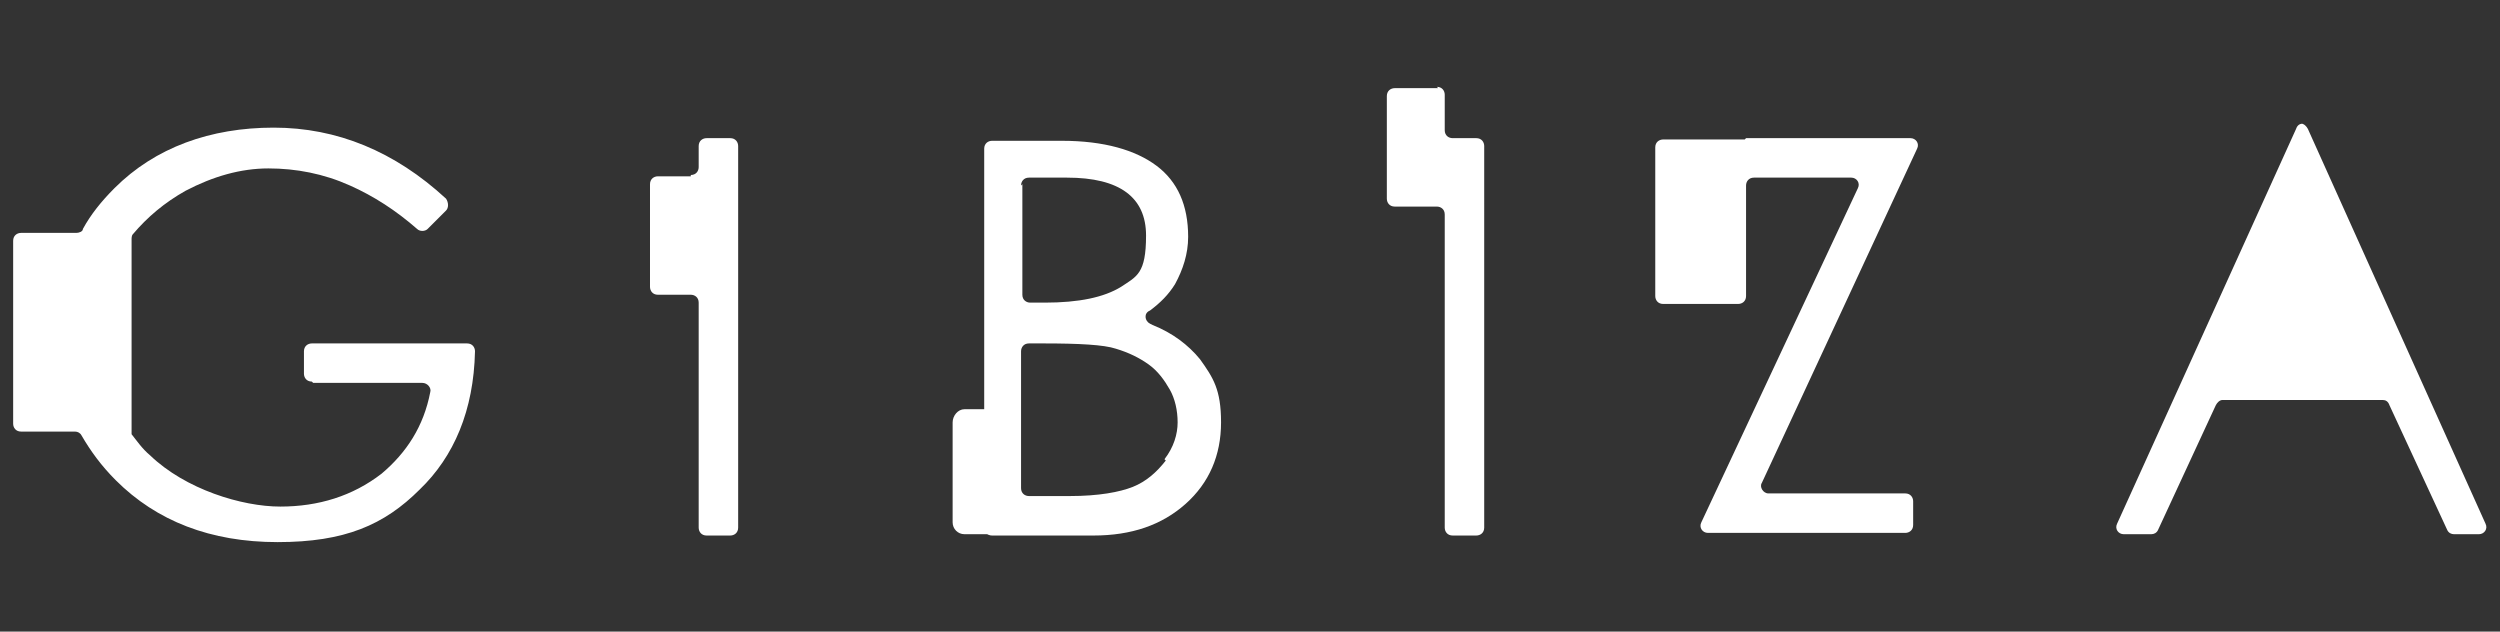 <?xml version="1.0" encoding="UTF-8"?>
<svg xmlns="http://www.w3.org/2000/svg" version="1.1" viewBox="0 0 190 48">
  <rect x="0" y="0" width="190" height="48" fill="#333333" stroke="none"/>
  <defs>
    <style>
      .cls-1 {
        fill: #fff;
      }
    </style>
  </defs>
  <!-- Generator: Adobe Illustrator 28.6.0, SVG Export Plug-In . SVG Version: 1.2.0 Build 709)  -->
  <g>
    <g id="Layer_1">
      <g id="Layer_1-2" data-name="Layer_1">
        <g>
          <path class="cls-1" d="M23.8,29.1h8.3c.4,0,.7.4.6.7-.5,2.6-1.8,4.6-3.7,6.2-2.2,1.7-4.8,2.5-7.7,2.5s-7.2-1.3-9.9-3.9c-.6-.5-1-1.1-1.4-1.6h0v-14.8c0-.1,0-.3.1-.4,1.1-1.3,2.4-2.4,4-3.3,2.1-1.1,4.2-1.7,6.3-1.7s4.2.4,6.2,1.3c1.8.8,3.5,1.9,5.1,3.3.2.2.6.2.8,0l1.4-1.4c.2-.2.2-.6,0-.9-3.9-3.6-8.3-5.4-13.1-5.4s-9,1.5-12.1,4.6c-1,1-1.8,2-2.4,3.1,0,.2-.3.3-.5.3H1.6c-.3,0-.6.2-.6.6v13.9c0,.3.2.6.6.6h4.1c.2,0,.4.1.5.3.7,1.2,1.5,2.3,2.6,3.4,3.1,3.1,7.2,4.7,12.3,4.7s8.1-1.3,10.8-4c2.6-2.5,4.1-6,4.2-10.5,0-.3-.2-.6-.6-.6h-11.8c-.3,0-.6.2-.6.6v1.7c0,.3.2.6.6.6"/>
          <path class="cls-1" d="M52.5,13.4h-2.5c-.3,0-.6.2-.6.6v7.8c0,.3.2.6.6.6h2.5c.3,0,.6.2.6.6v17.1c0,.3.2.6.6.6h1.8c.3,0,.6-.2.6-.6V11.1c0-.3-.2-.6-.6-.6h-1.8c-.3,0-.6.2-.6.6v1.6c0,.3-.2.6-.6.6"/>
          <path class="cls-1" d="M88.6,35c-.7.9-1.5,1.6-2.5,2-1,.4-2.6.7-4.8.7h-3.1c-.3,0-.6-.2-.6-.6v-10.4c0-.3.2-.6.6-.6h1.1c2.7,0,4.6.1,5.5.4,1,.3,1.8.7,2.5,1.2.7.5,1.2,1.2,1.6,1.9.4.7.6,1.6.6,2.5s-.3,1.9-1,2.8M77.6,14.1c0-.3.2-.6.6-.6h2.9c4,0,6,1.5,6,4.4s-.7,3.1-1.9,3.9c-1.3.8-3.2,1.2-5.8,1.2h-1.1c-.3,0-.6-.2-.6-.6v-8.4h0s0,0,0,0ZM87.4,24.6c-.4-.2-.5-.8,0-1,.8-.6,1.4-1.2,1.9-2,.6-1.1,1-2.3,1-3.6,0-2.4-.8-4.2-2.4-5.4s-4-1.9-7.2-1.9h-5.3c-.3,0-.6.2-.6.6v28.8c0,.3.2.6.6.6h7.7c2.9,0,5.2-.8,7-2.4,1.8-1.6,2.7-3.7,2.7-6.2s-.6-3.4-1.6-4.8c-.9-1.1-2.1-2-3.6-2.6"/>
          <path class="cls-1" d="M132.6,10.6h-6.2c-.3,0-.6.2-.6.6v11.3c0,.3.2.6.6.6h5.7c.3,0,.6-.2.6-.6v-8.4c0-.3.2-.6.6-.6h7.4c.4,0,.7.4.5.8l-11.9,25.4c-.2.4.1.8.5.8h15c.3,0,.6-.2.6-.6v-1.8c0-.3-.2-.6-.6-.6h-10.4c-.4,0-.7-.5-.5-.8l11.8-25.4c.2-.4-.1-.8-.5-.8h-12.5s0,0,0,0Z"/>
          <path class="cls-1" d="M175,9.4h0c-.2,0-.4.1-.5.4l-13.6,30c-.2.4.1.8.5.8h2.1c.2,0,.4-.1.5-.3l4.4-9.5c.1-.2.3-.4.5-.4h12.2c.2,0,.4.1.5.4l4.4,9.5c.1.2.3.3.5.3h1.9c.4,0,.7-.4.5-.8l-13.5-30c-.1-.2-.3-.4-.5-.4"/>
          <path class="cls-1" d="M109.3,6.7h-3.3c-.3,0-.6.2-.6.6v7.8c0,.3.2.6.6.6h3.2c.3,0,.6.2.6.6v23.8c0,.3.2.6.6.6h1.8c.3,0,.6-.2.6-.6V11.1c0-.3-.2-.6-.6-.6h-1.8c-.3,0-.6-.2-.6-.6v-2.7c0-.3-.2-.6-.6-.6"/>
          <path class="cls-1" d="M75.9,40.6h-2.6c-.5,0-.9-.4-.9-.9v-7.6c0-.5.4-1,.9-1h2.6c.5,0,.9.4.9,1v7.6c0,.5-.4.9-.9.9"/>
        </g>
      </g>
    </g>
  </g>
</svg>
